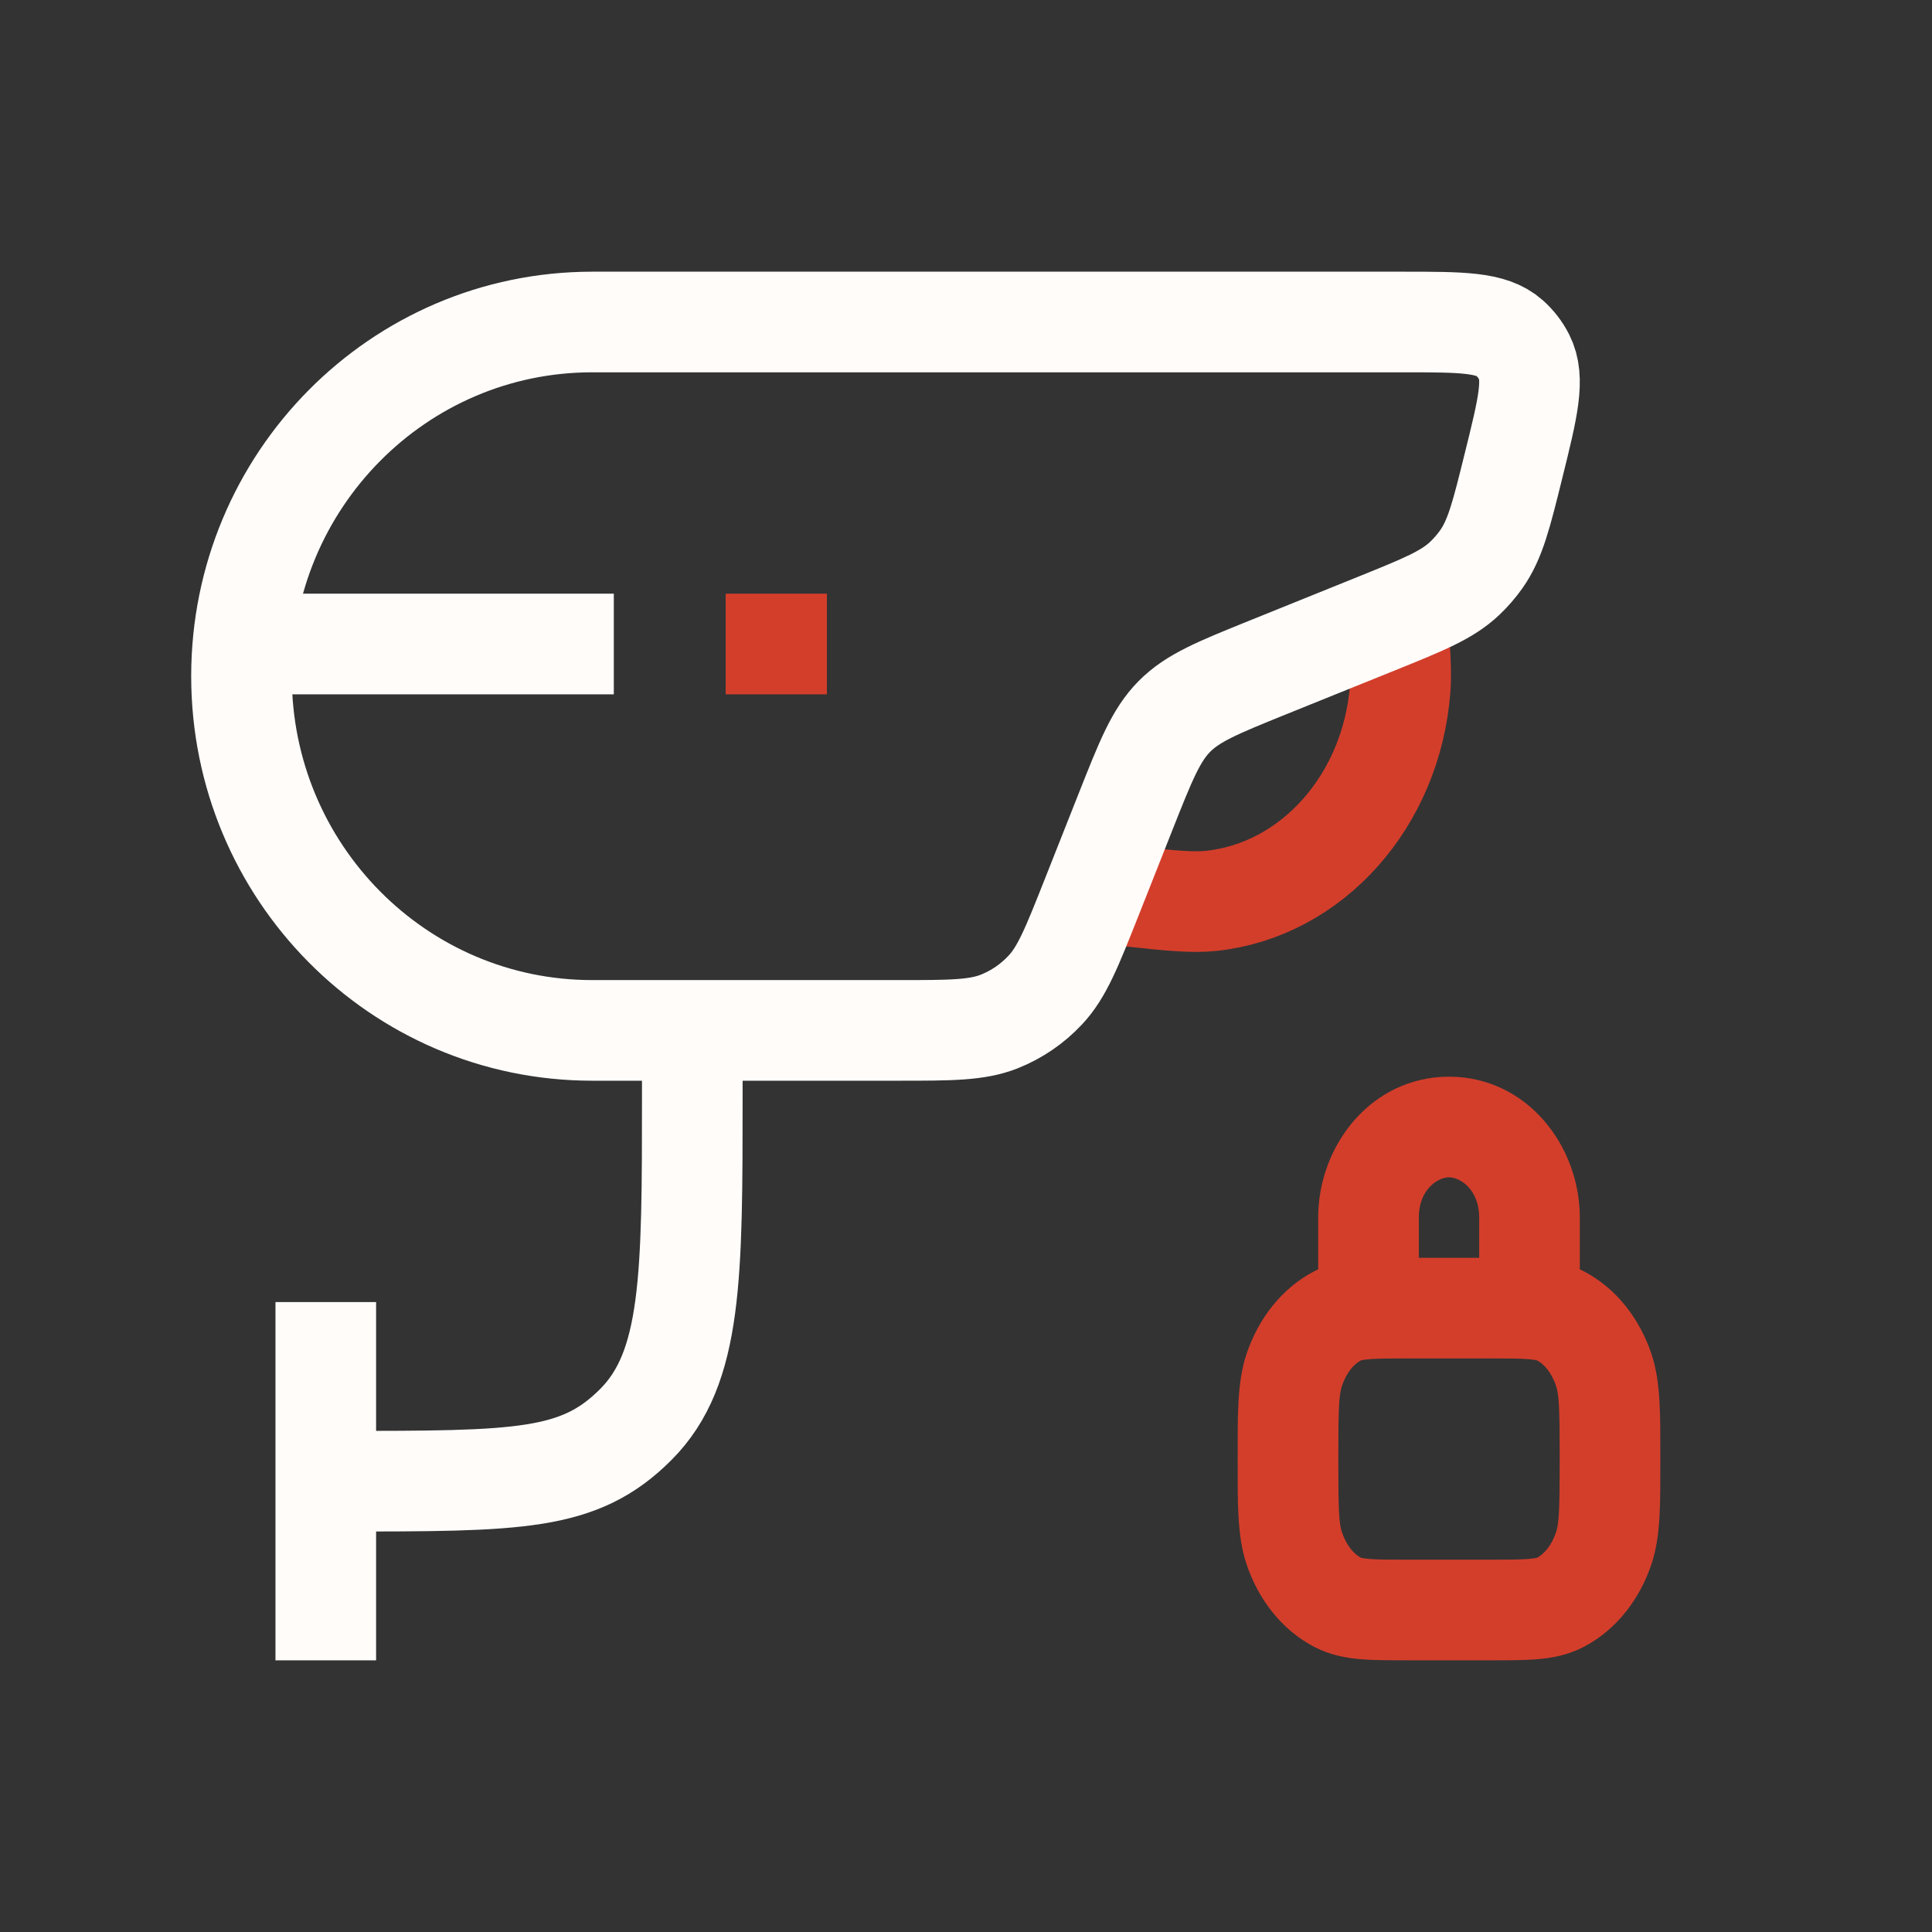 <?xml version="1.0" encoding="UTF-8"?> <svg xmlns="http://www.w3.org/2000/svg" width="48" height="48" viewBox="0 0 48 48" fill="none"><rect x="0" y="0" width="48" height="48" fill="#333333" stroke="none"/><path d="M34.767 16C34.801 16.468 34.81 16.81 34.787 17.112C34.571 19.895 32.6 22.11 30.101 22.381C29.648 22.43 29.093 22.38 28.082 22.269M19.294 16H19.279" stroke="#D33E2B" stroke-width="2.5" stroke-linecap="square" stroke-linejoin="bevel"></path><path d="M17.2 25.6V27.2C17.2 31.726 17.2 33.988 15.794 35.394C14.388 36.8 12.925 36.8 8.4 36.8M8.094 33.6V40M14 16H6.8M27.972 20.147L27.113 22.318C26.628 23.542 26.385 24.154 25.971 24.596C25.652 24.938 25.263 25.204 24.831 25.377C24.27 25.6 23.617 25.6 22.312 25.6H14.714C9.901 25.6 6 21.66 6 16.8C6 11.94 9.901 8 14.714 8H34.855C36.32 8 37.052 8 37.5 8.394C37.652 8.528 37.777 8.691 37.869 8.872C38.139 9.406 37.962 10.124 37.606 11.559C37.303 12.786 37.151 13.399 36.804 13.892C36.682 14.064 36.544 14.224 36.391 14.369C35.954 14.783 35.373 15.018 34.21 15.488L31.503 16.581C30.26 17.084 29.638 17.335 29.178 17.799C28.718 18.264 28.47 18.891 27.972 20.147Z" stroke="#FFFCFA" stroke-width="2.5" stroke-linecap="square" stroke-linejoin="bevel"></path><path d="M38.765 39.81L39.34 40.92L39.34 40.92L38.765 39.81ZM39.848 38.457L41.034 38.85H41.034L39.848 38.457ZM32.152 38.457L30.966 38.85L30.966 38.85L32.152 38.457ZM33.235 39.81L32.66 40.92H32.66L33.235 39.81ZM33.235 32.69L32.66 31.58L33.235 32.69ZM32.152 34.043L30.966 33.65L30.966 33.65L32.152 34.043ZM38.765 32.69L39.34 31.58L39.34 31.58L38.765 32.69ZM39.848 34.043L41.034 33.65L39.848 34.043ZM39.25 32.5C39.25 33.19 38.69 33.75 38 33.75C37.31 33.75 36.75 33.19 36.75 32.5H39.25ZM37 32.5V33.75H35V32.5V31.25H37V32.5ZM35 40V38.75H37V40V41.25H35V40ZM37 40V38.75C37.487 38.75 37.775 38.749 37.988 38.731C38.183 38.714 38.21 38.69 38.191 38.7L38.765 39.81L39.34 40.92C38.953 41.12 38.563 41.191 38.2 41.222C37.856 41.251 37.445 41.25 37 41.25V40ZM40 36.25H41.25C41.25 37.313 41.266 38.15 41.034 38.85L39.848 38.457L38.661 38.063C38.734 37.844 38.75 37.517 38.75 36.25H40ZM38.765 39.81L38.191 38.7C38.342 38.621 38.542 38.423 38.661 38.063L39.848 38.457L41.034 38.85C40.747 39.716 40.169 40.491 39.34 40.92L38.765 39.81ZM32 36.25H33.25C33.25 37.517 33.266 37.844 33.339 38.063L32.152 38.457L30.966 38.85C30.734 38.15 30.75 37.313 30.75 36.25H32ZM35 40V41.25C34.555 41.25 34.144 41.251 33.8 41.222C33.437 41.191 33.047 41.12 32.66 40.92L33.235 39.81L33.809 38.7C33.79 38.69 33.817 38.714 34.012 38.731C34.225 38.749 34.513 38.75 35 38.75V40ZM32.152 38.457L33.339 38.063C33.458 38.423 33.658 38.621 33.809 38.7L33.235 39.81L32.66 40.92C31.831 40.491 31.253 39.716 30.966 38.85L32.152 38.457ZM32 36.25H30.75C30.75 35.187 30.734 34.35 30.966 33.65L32.152 34.043L33.339 34.437C33.266 34.656 33.25 34.983 33.25 36.25H32ZM33.235 32.69L33.809 33.8C33.658 33.879 33.458 34.077 33.339 34.437L32.152 34.043L30.966 33.65C31.253 32.784 31.831 32.009 32.66 31.58L33.235 32.69ZM37 32.5V31.25C37.445 31.25 37.856 31.249 38.2 31.278C38.563 31.309 38.953 31.38 39.34 31.58L38.765 32.69L38.191 33.8C38.21 33.81 38.183 33.786 37.988 33.769C37.775 33.751 37.487 33.75 37 33.75V32.5ZM40 36.25H38.75C38.75 34.983 38.734 34.656 38.661 34.437L39.848 34.043L41.034 33.65C41.266 34.35 41.25 35.187 41.25 36.25H40ZM38.765 32.69L39.34 31.58C40.169 32.009 40.747 32.784 41.034 33.65L39.848 34.043L38.661 34.437C38.542 34.077 38.342 33.879 38.191 33.8L38.765 32.69ZM38 32.5H36.75V30.25H38H39.25V32.5H38ZM38 30.25H36.75C36.75 29.555 36.28 29.25 36 29.25V28V26.75C37.929 26.75 39.25 28.459 39.25 30.25H38ZM34 30.25H32.75C32.75 28.459 34.071 26.75 36 26.75V28V29.25C35.72 29.25 35.25 29.555 35.25 30.25H34ZM35 32.5V33.75C34.57 33.75 34.293 33.751 34.08 33.764L34 32.517L33.92 31.269C34.232 31.249 34.6 31.25 35 31.25V32.5ZM34 32.517L34.08 33.764C33.822 33.781 33.789 33.811 33.809 33.8L33.235 32.69L32.66 31.58C33.088 31.358 33.523 31.295 33.92 31.269L34 32.517ZM34 30.25H35.25V32.517H34H32.75V30.25H34Z" fill="#D33E2B"></path></svg> 